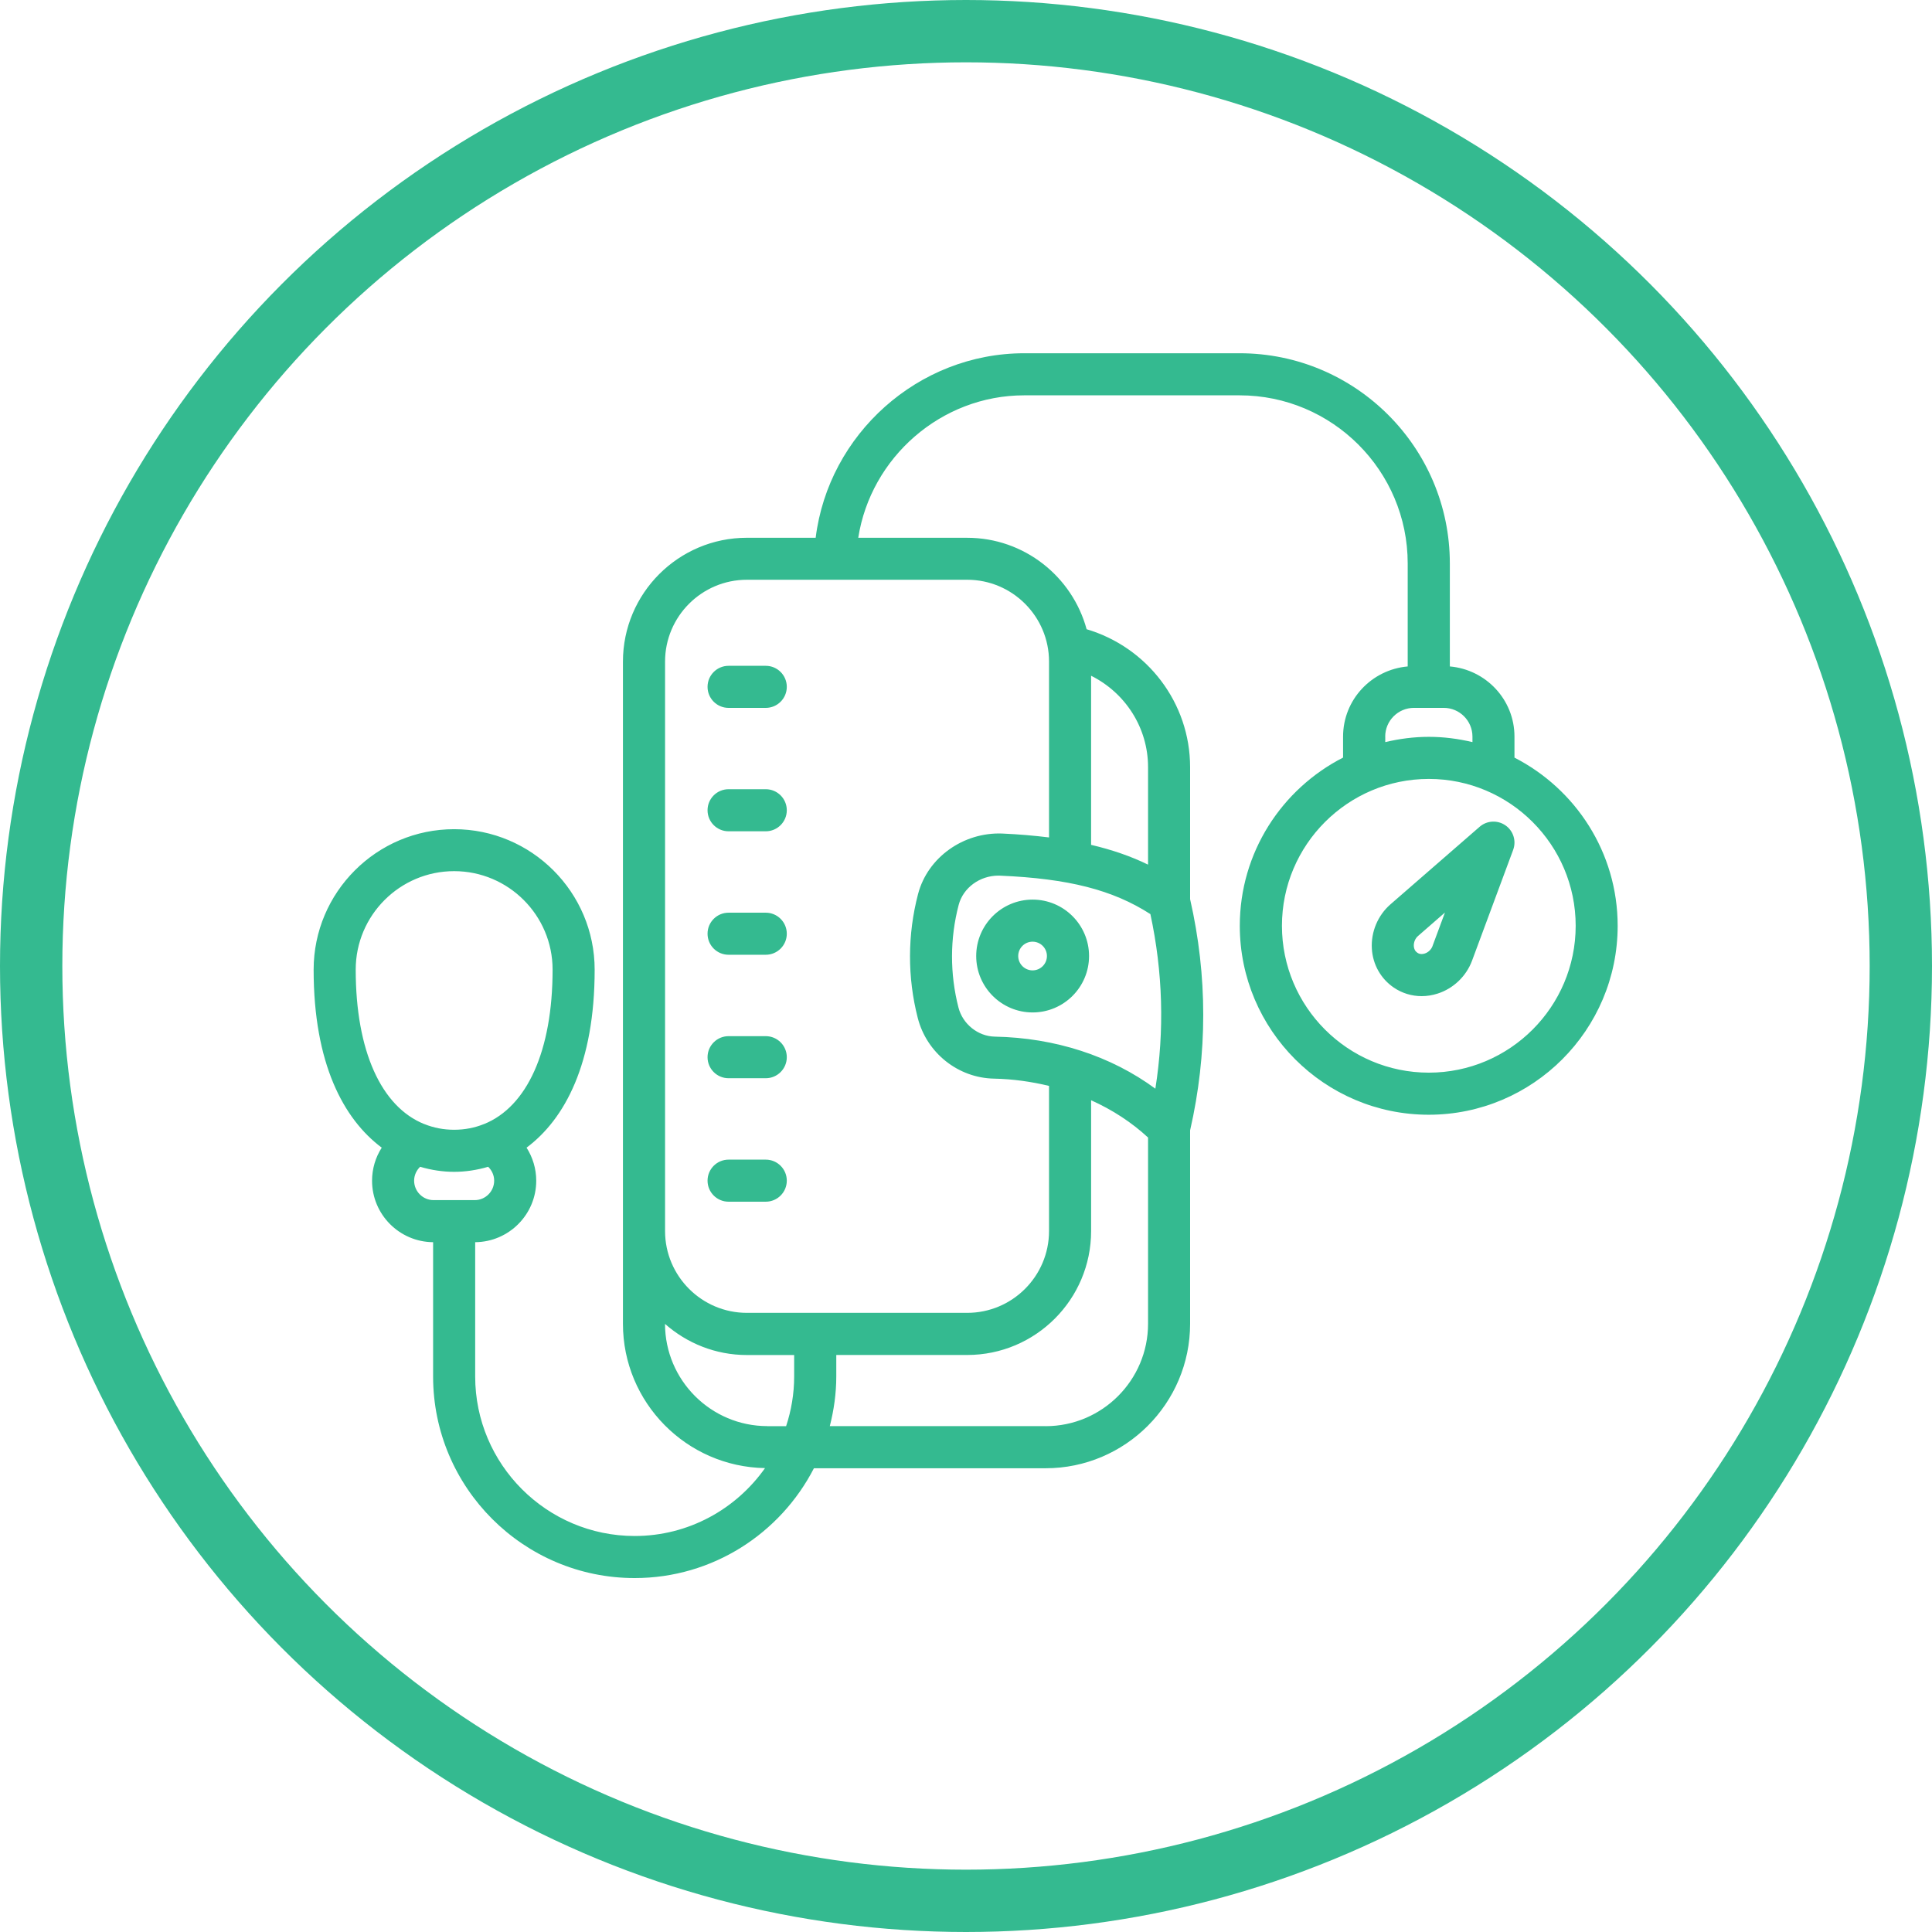 <?xml version="1.0" encoding="UTF-8" standalone="no"?>
<!DOCTYPE svg PUBLIC "-//W3C//DTD SVG 1.1//EN" "http://www.w3.org/Graphics/SVG/1.1/DTD/svg11.dtd">
<svg width="100%" height="100%" viewBox="0 0 62 62" version="1.1" xmlns="http://www.w3.org/2000/svg" xmlns:xlink="http://www.w3.org/1999/xlink" xml:space="preserve" xmlns:serif="http://www.serif.com/" style="fill-rule:evenodd;clip-rule:evenodd;stroke-linecap:round;stroke-linejoin:round;stroke-miterlimit:1.5;">
    <g transform="matrix(1,0,0,1,-97.5,-59)">
        <g transform="matrix(1,0,0,1,37,10)">
            <g transform="matrix(1,0,0,1,17.5,-126)">
                <circle cx="74" cy="206" r="30" style="fill:none;stroke:rgb(52,186,144);stroke-width:2px;"/>
            </g>
        </g>
        <g transform="matrix(1,0,0,1,37,10)">
            <g transform="matrix(0.432,0,0,0.432,69.89,58.387)">
                <path d="M50.781,49.289C50.781,51.602 52.66,53.48 54.972,53.48C57.285,53.48 59.164,51.602 59.164,49.289C59.164,46.977 57.285,45.098 54.972,45.098C52.66,45.098 50.781,46.977 50.781,49.289ZM54.969,48.223C55.554,48.223 56.035,48.699 56.035,49.289C56.035,49.875 55.558,50.355 54.969,50.355C54.383,50.355 53.902,49.879 53.902,49.289C53.902,48.703 54.379,48.223 54.969,48.223ZM32.386,27.731L35.148,27.731C36.011,27.731 36.711,28.43 36.711,29.293C36.711,30.156 36.011,30.856 35.148,30.856L32.386,30.856C31.523,30.856 30.824,30.156 30.824,29.293C30.824,28.43 31.523,27.731 32.386,27.731ZM36.711,38.461C36.711,39.324 36.011,40.023 35.148,40.023L32.386,40.023C31.523,40.023 30.824,39.324 30.824,38.461C30.824,37.597 31.523,36.898 32.386,36.898L35.148,36.898C36.011,36.898 36.711,37.597 36.711,38.461ZM36.711,47.633C36.711,48.496 36.011,49.195 35.148,49.195L32.386,49.195C31.523,49.195 30.824,48.496 30.824,47.633C30.824,46.769 31.523,46.07 32.386,46.07L35.148,46.07C36.011,46.07 36.711,46.769 36.711,47.633ZM36.711,56.804C36.711,57.668 36.011,58.367 35.148,58.367L32.386,58.367C31.523,58.367 30.824,57.668 30.824,56.804C30.824,55.941 31.523,55.242 32.386,55.242L35.148,55.242C36.011,55.242 36.711,55.941 36.711,56.804ZM36.711,65.976C36.711,66.84 36.011,67.539 35.148,67.539L32.386,67.539C31.523,67.539 30.824,66.84 30.824,65.976C30.824,65.113 31.523,64.414 32.386,64.414L35.148,64.414C36.011,64.414 36.711,65.113 36.711,65.976ZM90.766,34.546L90.766,32.988C90.766,30.246 88.649,28.011 85.965,27.777L85.965,20.125C85.965,11.515 78.961,4.512 70.352,4.512L54.352,4.512C46.461,4.512 39.809,10.535 38.856,18.219L33.743,18.219C28.664,18.219 24.539,22.347 24.539,27.422L24.539,76.606C24.539,82.465 29.258,87.231 35.094,87.329C32.946,90.372 29.411,92.372 25.411,92.372C18.88,92.372 13.563,87.055 13.563,80.524L13.563,70.547C16.067,70.527 18.098,68.488 18.098,65.981C18.098,65.09 17.836,64.242 17.379,63.524C20.223,61.406 22.438,57.266 22.438,50.305C22.438,44.551 17.754,39.867 12,39.867C6.246,39.867 1.562,44.55 1.562,50.305C1.562,57.266 3.781,61.407 6.621,63.524C6.16,64.242 5.902,65.094 5.902,65.981C5.902,68.488 7.933,70.528 10.437,70.547L10.437,80.524C10.437,88.781 17.156,95.497 25.41,95.497C31.211,95.497 36.238,92.176 38.726,87.34L55.937,87.34C61.855,87.34 66.671,82.524 66.671,76.606L66.671,62.239C67.972,56.548 67.972,50.774 66.671,45.067L66.671,35.263C66.671,30.478 63.487,26.349 58.983,25.013C57.921,21.107 54.351,18.22 50.108,18.22L42.019,18.22C42.948,12.259 48.171,7.638 54.347,7.638L70.347,7.638C77.233,7.638 82.835,13.239 82.835,20.126L82.835,27.778C80.151,28.012 78.034,30.247 78.034,32.989L78.034,34.548C73.487,36.872 70.362,41.594 70.362,47.044C70.362,54.782 76.659,61.079 84.397,61.079C92.135,61.079 98.432,54.782 98.432,47.044C98.432,41.594 95.307,36.876 90.76,34.548L90.766,34.546ZM4.688,50.296C4.688,46.265 7.969,42.984 12,42.984C16.031,42.984 19.313,46.265 19.313,50.296C19.313,56.339 17.41,60.491 14.219,61.773L14.211,61.773C13.531,62.047 12.793,62.195 12,62.195C11.207,62.195 10.469,62.047 9.789,61.773L9.781,61.773C6.59,60.492 4.688,56.344 4.688,50.296L4.688,50.296ZM9.027,65.976C9.027,65.578 9.199,65.211 9.473,64.945C10.317,65.195 11.168,65.32 12,65.32C12.828,65.32 13.68,65.195 14.527,64.945C14.805,65.215 14.973,65.578 14.973,65.976C14.973,66.773 14.324,67.422 13.527,67.422L10.473,67.422C9.676,67.422 9.027,66.773 9.027,65.976L9.027,65.976ZM35.269,84.21C31.078,84.21 27.672,80.804 27.664,76.617C29.289,78.05 31.414,78.929 33.742,78.929L37.258,78.929L37.258,80.523C37.258,81.812 37.043,83.05 36.66,84.214L35.269,84.214L35.269,84.21ZM55.937,84.21L39.906,84.21C40.207,83.027 40.387,81.796 40.387,80.519L40.387,78.925L50.114,78.925C55.192,78.925 59.317,74.796 59.317,69.722L59.317,60.003C60.899,60.714 62.328,61.644 63.547,62.773L63.547,76.605C63.547,80.8 60.133,84.214 55.938,84.214L55.937,84.21ZM63.719,46.167C64.648,50.48 64.773,54.828 64.09,59.144C60.801,56.722 56.66,55.363 52.164,55.277C50.914,55.254 49.781,54.347 49.465,53.121C48.82,50.621 48.824,47.984 49.48,45.488C49.816,44.215 51.047,43.316 52.437,43.316C52.484,43.316 52.531,43.316 52.574,43.32C57.633,43.539 60.918,44.371 63.715,46.172L63.719,46.167ZM63.547,35.257L63.547,42.5C62.266,41.875 60.867,41.394 59.316,41.031L59.316,28.469C61.844,29.727 63.547,32.316 63.547,35.258L63.547,35.257ZM56.191,27.418L56.191,40.48C55.105,40.347 53.961,40.245 52.711,40.19C49.836,40.081 47.176,41.956 46.461,44.687C45.672,47.694 45.664,50.878 46.441,53.894C47.109,56.495 49.441,58.347 52.105,58.397C53.508,58.425 54.875,58.62 56.191,58.937L56.191,69.718C56.191,73.069 53.465,75.796 50.113,75.796L33.746,75.796C30.395,75.796 27.668,73.069 27.668,69.718L27.668,27.417C27.668,24.065 30.395,21.338 33.746,21.338L50.113,21.338C53.465,21.338 56.191,24.065 56.191,27.417L56.191,27.418ZM81.164,32.988C81.164,31.812 82.121,30.855 83.297,30.855L85.512,30.855C86.688,30.855 87.645,31.812 87.645,32.988L87.645,33.398C86.602,33.152 85.52,33.007 84.406,33.007C83.289,33.007 82.211,33.152 81.168,33.398L81.168,32.988L81.164,32.988ZM84.403,57.953C78.387,57.953 73.493,53.058 73.493,47.043C73.493,41.027 78.387,36.133 84.403,36.133C90.418,36.133 95.313,41.027 95.313,47.043C95.313,53.058 90.418,57.953 84.403,57.953ZM90.094,39.582C89.508,39.176 88.719,39.219 88.18,39.687L81.555,45.449C80.614,46.269 80.098,47.5 80.172,48.746C80.242,49.926 80.84,50.98 81.805,51.636C82.422,52.054 83.137,52.269 83.871,52.269C84.262,52.269 84.66,52.207 85.051,52.082C86.227,51.707 87.184,50.793 87.614,49.636L90.668,41.406C90.918,40.734 90.68,39.984 90.09,39.578L90.094,39.582ZM84.68,48.551C84.582,48.808 84.36,49.023 84.094,49.105C83.953,49.152 83.746,49.176 83.555,49.047C83.391,48.937 83.301,48.769 83.289,48.555C83.274,48.273 83.391,47.984 83.602,47.801L85.602,46.058L84.68,48.543L84.68,48.551Z" style="fill:rgb(52,186,144);fill-rule:nonzero;"/>
            </g>
        </g>
    </g>
</svg>
